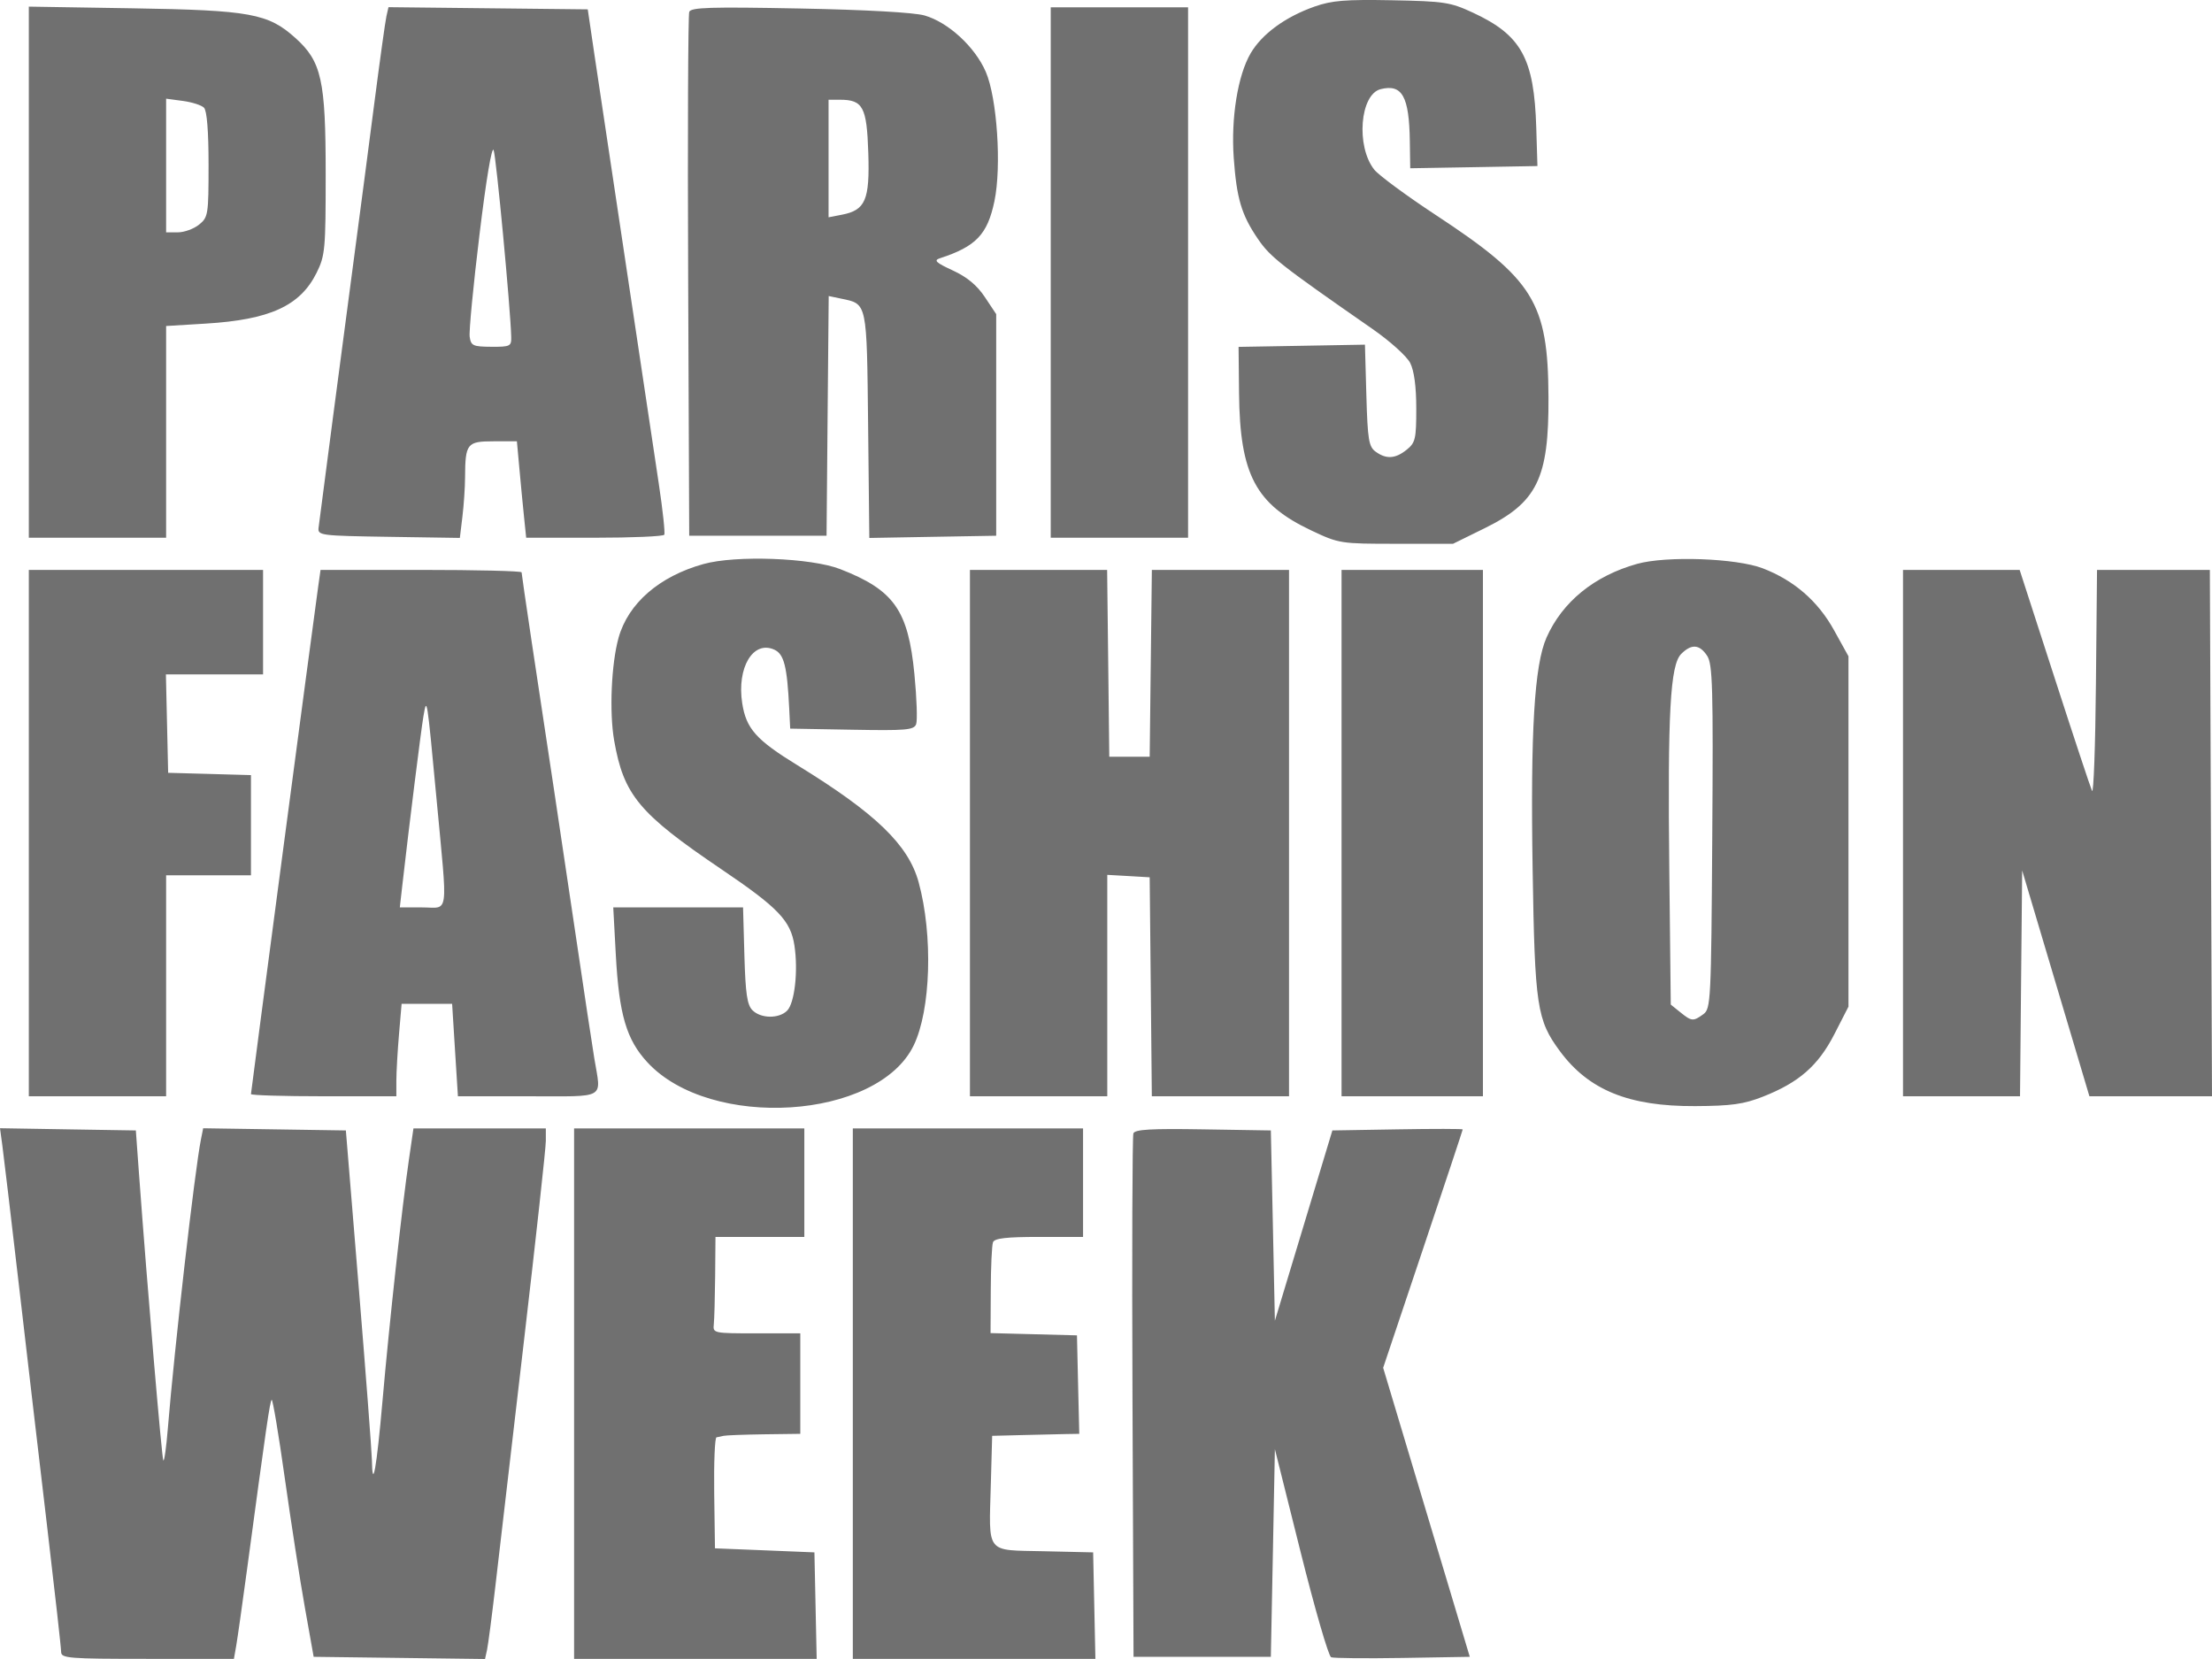 <?xml version="1.0" encoding="UTF-8"?> <svg xmlns="http://www.w3.org/2000/svg" viewBox="0 0 60.72 45.54" fill="none"><path opacity="0.8" fill-rule="evenodd" clip-rule="evenodd" d="M36.083 0.181C35.283 0.463 34.642 0.932 34.331 1.462C33.978 2.065 33.789 3.232 33.866 4.328C33.946 5.45 34.079 5.897 34.528 6.555C34.87 7.056 35.134 7.264 37.669 9.026C38.154 9.362 38.617 9.779 38.71 9.963C38.819 10.179 38.877 10.613 38.877 11.214C38.877 12.047 38.853 12.153 38.615 12.344C38.304 12.595 38.054 12.611 37.762 12.399C37.573 12.261 37.542 12.075 37.507 10.852L37.468 9.461L35.733 9.492L33.999 9.522L34.012 10.795C34.035 13.027 34.465 13.84 36.001 14.564C36.757 14.921 36.797 14.927 38.328 14.927H39.886L40.746 14.504C42.197 13.791 42.518 13.134 42.506 10.901C42.494 8.3 42.104 7.671 39.408 5.899C38.603 5.369 37.845 4.81 37.723 4.656C37.217 4.016 37.331 2.589 37.9 2.447C38.489 2.3 38.682 2.644 38.7 3.872L38.711 4.619L40.457 4.589L42.203 4.558L42.171 3.51C42.113 1.598 41.764 0.965 40.429 0.346C39.815 0.061 39.646 0.035 38.212 0.007C36.932 -0.017 36.558 0.013 36.083 0.181ZM0.791 7.472V14.761H2.675H4.56V11.855V8.949L5.648 8.883C7.411 8.776 8.241 8.395 8.691 7.488C8.924 7.017 8.94 6.843 8.94 4.779C8.94 2.197 8.827 1.687 8.108 1.042C7.361 0.37 6.867 0.28 3.646 0.228L0.791 0.182V7.472ZM10.607 0.448C10.576 0.585 10.426 1.666 10.273 2.849C10.12 4.032 9.873 5.918 9.723 7.04C9.435 9.203 8.79 14.114 8.745 14.485C8.719 14.698 8.792 14.707 10.671 14.736L12.623 14.766L12.693 14.185C12.732 13.865 12.765 13.38 12.766 13.107C12.771 12.175 12.818 12.114 13.546 12.114H14.189L14.257 12.859C14.294 13.268 14.351 13.864 14.384 14.182L14.444 14.761H16.315C17.344 14.761 18.207 14.724 18.234 14.679C18.261 14.633 18.193 14 18.083 13.272C17.409 8.792 16.482 2.607 16.321 1.525L16.134 0.257L13.399 0.227L10.664 0.197L10.607 0.448ZM18.92 0.326C18.888 0.409 18.874 3.679 18.89 7.592L18.919 14.706H20.804H22.689L22.718 11.416L22.748 8.126L23.106 8.201C23.806 8.347 23.794 8.289 23.83 11.679L23.863 14.767L25.604 14.736L27.346 14.706V11.665V8.623L27.034 8.154C26.818 7.83 26.546 7.604 26.152 7.423C25.691 7.21 25.624 7.147 25.799 7.09C26.791 6.767 27.105 6.438 27.297 5.525C27.496 4.575 27.371 2.691 27.061 1.974C26.764 1.286 26.03 0.611 25.377 0.424C25.087 0.342 23.768 0.268 21.942 0.233C19.499 0.186 18.967 0.202 18.92 0.326ZM28.843 7.481V14.761H30.728H32.613V7.481V0.201H30.728H28.843V7.481ZM4.56 4.544V6.378H4.881C5.057 6.378 5.319 6.283 5.463 6.167C5.714 5.965 5.725 5.896 5.725 4.518C5.725 3.597 5.68 3.035 5.599 2.956C5.531 2.887 5.269 2.804 5.017 2.77L4.56 2.709V4.544ZM22.744 4.351V5.965L23.105 5.895C23.758 5.77 23.877 5.493 23.835 4.195C23.794 2.935 23.689 2.738 23.056 2.738H22.744V4.351ZM13.162 6.441C12.992 7.834 12.871 9.096 12.893 9.245C12.928 9.49 12.983 9.516 13.486 9.519C14.006 9.522 14.04 9.505 14.033 9.246C14.013 8.463 13.621 4.308 13.551 4.123C13.502 3.994 13.346 4.92 13.162 6.441ZM19.31 15.483C18.098 15.82 17.244 16.562 16.98 17.506C16.78 18.225 16.723 19.552 16.859 20.329C17.121 21.826 17.543 22.333 19.804 23.862C21.366 24.919 21.705 25.273 21.808 25.958C21.913 26.655 21.813 27.537 21.606 27.744C21.38 27.968 20.887 27.962 20.656 27.732C20.509 27.587 20.464 27.278 20.434 26.229L20.397 24.909H18.616H16.834L16.904 26.205C16.993 27.851 17.195 28.539 17.774 29.164C19.503 31.03 24.087 30.74 25.079 28.701C25.552 27.73 25.615 25.673 25.217 24.218C24.936 23.191 24.039 22.326 21.89 21.006C20.755 20.309 20.483 20.003 20.374 19.304C20.222 18.325 20.674 17.57 21.254 17.833C21.522 17.954 21.607 18.287 21.664 19.449L21.691 20.001L23.384 20.031C24.872 20.058 25.086 20.04 25.148 19.88C25.186 19.78 25.165 19.162 25.101 18.506C24.93 16.749 24.54 16.196 23.063 15.622C22.267 15.312 20.2 15.235 19.31 15.483ZM44.94 15.478C43.764 15.807 42.89 16.517 42.453 17.5C42.119 18.252 42.01 20.064 42.071 23.861C42.131 27.625 42.187 27.999 42.821 28.856C43.611 29.924 44.713 30.372 46.528 30.363C47.525 30.358 47.864 30.311 48.389 30.105C49.379 29.717 49.91 29.254 50.353 28.39L50.741 27.633V22.824V18.015L50.344 17.298C49.903 16.5 49.245 15.93 48.389 15.601C47.663 15.322 45.746 15.254 44.94 15.478ZM0.791 22.868V30.093H2.675H4.56V27.06V24.027H5.725H6.889V22.652V21.277L5.752 21.245L4.616 21.214L4.585 19.863L4.554 18.512H5.887H7.221V17.078V15.644H4.006H0.791V22.868ZM8.733 16.112C8.597 17.079 6.889 29.976 6.889 30.033C6.889 30.066 7.787 30.093 8.885 30.093H10.88V29.669C10.88 29.435 10.913 28.864 10.952 28.4L11.024 27.556H11.717H12.411L12.49 28.825L12.57 30.093H14.497C16.682 30.093 16.502 30.196 16.314 29.054C16.253 28.685 16.028 27.192 15.813 25.736C15.598 24.28 15.324 22.444 15.204 21.655C14.758 18.727 14.318 15.777 14.318 15.711C14.318 15.674 13.076 15.644 11.558 15.644H8.799L8.733 16.112ZM26.625 22.868V30.093H28.51H30.395V27.054V24.015L30.977 24.048L31.559 24.082L31.589 27.087L31.618 30.093H33.501H35.384V22.868V15.644H33.502H31.619L31.589 18.208L31.559 20.773H31.005H30.45L30.421 18.208L30.391 15.644H28.508H26.625V22.868ZM36.826 22.868V30.093H38.766H40.707V22.868V15.644H38.766H36.826V22.868ZM52.238 22.868V30.093H53.844H55.45L55.479 26.994L55.509 23.894L56.276 26.47C56.699 27.886 57.114 29.281 57.199 29.569L57.355 30.093H59.038H60.72L60.691 22.868L60.661 15.644H59.112H57.564L57.534 18.76C57.518 20.473 57.47 21.801 57.427 21.71C57.385 21.619 56.92 20.217 56.395 18.594L55.44 15.644H53.839H52.238V22.868ZM46.151 17.949C45.847 18.251 45.775 19.561 45.823 23.915L45.863 27.576L46.125 27.787C46.437 28.039 46.479 28.042 46.756 27.841C46.962 27.691 46.972 27.491 47.002 22.974C47.03 18.863 47.012 18.229 46.861 18.001C46.653 17.685 46.432 17.669 46.151 17.949ZM11.622 19.67C11.554 20.07 11.227 22.691 11.047 24.275L10.975 24.909H11.593C12.334 24.909 12.291 25.227 11.986 21.965C11.718 19.109 11.718 19.107 11.622 19.67ZM0.064 31.442C0.1 31.701 0.304 33.427 0.519 35.277C0.733 37.128 1.081 40.107 1.293 41.897C1.504 43.687 1.678 45.238 1.678 45.344C1.678 45.52 1.87 45.536 4.049 45.536H6.421L6.484 45.177C6.519 44.98 6.654 44.024 6.785 43.054C7.31 39.151 7.408 38.474 7.457 38.426C7.485 38.398 7.649 39.373 7.82 40.592C7.992 41.811 8.24 43.41 8.372 44.145L8.61 45.48L10.962 45.51L13.314 45.54L13.369 45.29C13.399 45.152 13.502 44.369 13.597 43.55C13.692 42.731 14.043 39.723 14.376 36.866C14.71 34.008 14.983 31.514 14.983 31.323V30.976H13.166H11.349L11.225 31.831C11.035 33.133 10.686 36.323 10.499 38.465C10.335 40.33 10.223 40.947 10.208 40.066C10.203 39.829 10.041 37.699 9.847 35.333L9.494 31.031L7.536 31.001L5.577 30.971L5.516 31.276C5.345 32.133 4.788 36.999 4.606 39.225C4.565 39.727 4.51 40.118 4.484 40.092C4.443 40.051 4.046 35.373 3.813 32.189L3.729 31.031L1.864 31.001L0 30.97L0.064 31.442ZM15.759 38.256V45.536H19.089H22.418L22.387 44.074L22.356 42.613L20.991 42.557L19.626 42.502L19.605 40.986C19.594 40.151 19.622 39.463 19.668 39.455C19.713 39.448 19.801 39.429 19.862 39.414C19.923 39.399 20.421 39.38 20.97 39.372L21.968 39.359V37.98V36.601H20.767C19.587 36.601 19.567 36.597 19.594 36.353C19.609 36.216 19.625 35.621 19.631 35.029L19.64 33.954H20.859H22.079V32.465V30.976H18.919H15.759V38.256ZM23.41 38.256V45.536H26.739H30.069L30.038 44.074L30.007 42.613L28.65 42.582C27.037 42.545 27.146 42.685 27.199 40.727L27.235 39.414L28.066 39.393C28.524 39.381 29.062 39.369 29.262 39.365L29.626 39.359L29.594 38.007L29.563 36.656L28.377 36.625L27.191 36.594L27.197 35.42C27.199 34.774 27.227 34.18 27.258 34.1C27.3 33.991 27.623 33.954 28.522 33.954H29.73V32.465V30.976H26.57H23.41V38.256ZM31.112 31.111C31.083 31.188 31.071 34.453 31.087 38.366L31.116 45.48H33.001H34.885L34.941 42.63L34.996 39.779L35.704 42.611C36.094 44.169 36.469 45.465 36.54 45.492C36.61 45.519 37.495 45.527 38.507 45.511L40.346 45.48L39.157 41.513L37.968 37.546L39.06 34.291C39.661 32.5 40.152 31.02 40.152 31.003C40.152 30.985 39.347 30.984 38.363 31.001L36.574 31.031L35.785 33.643L34.996 36.255L34.941 33.643L34.885 31.031L33.026 31.001C31.599 30.977 31.154 31.003 31.112 31.111Z" fill="#4D4D4D"></path></svg> 